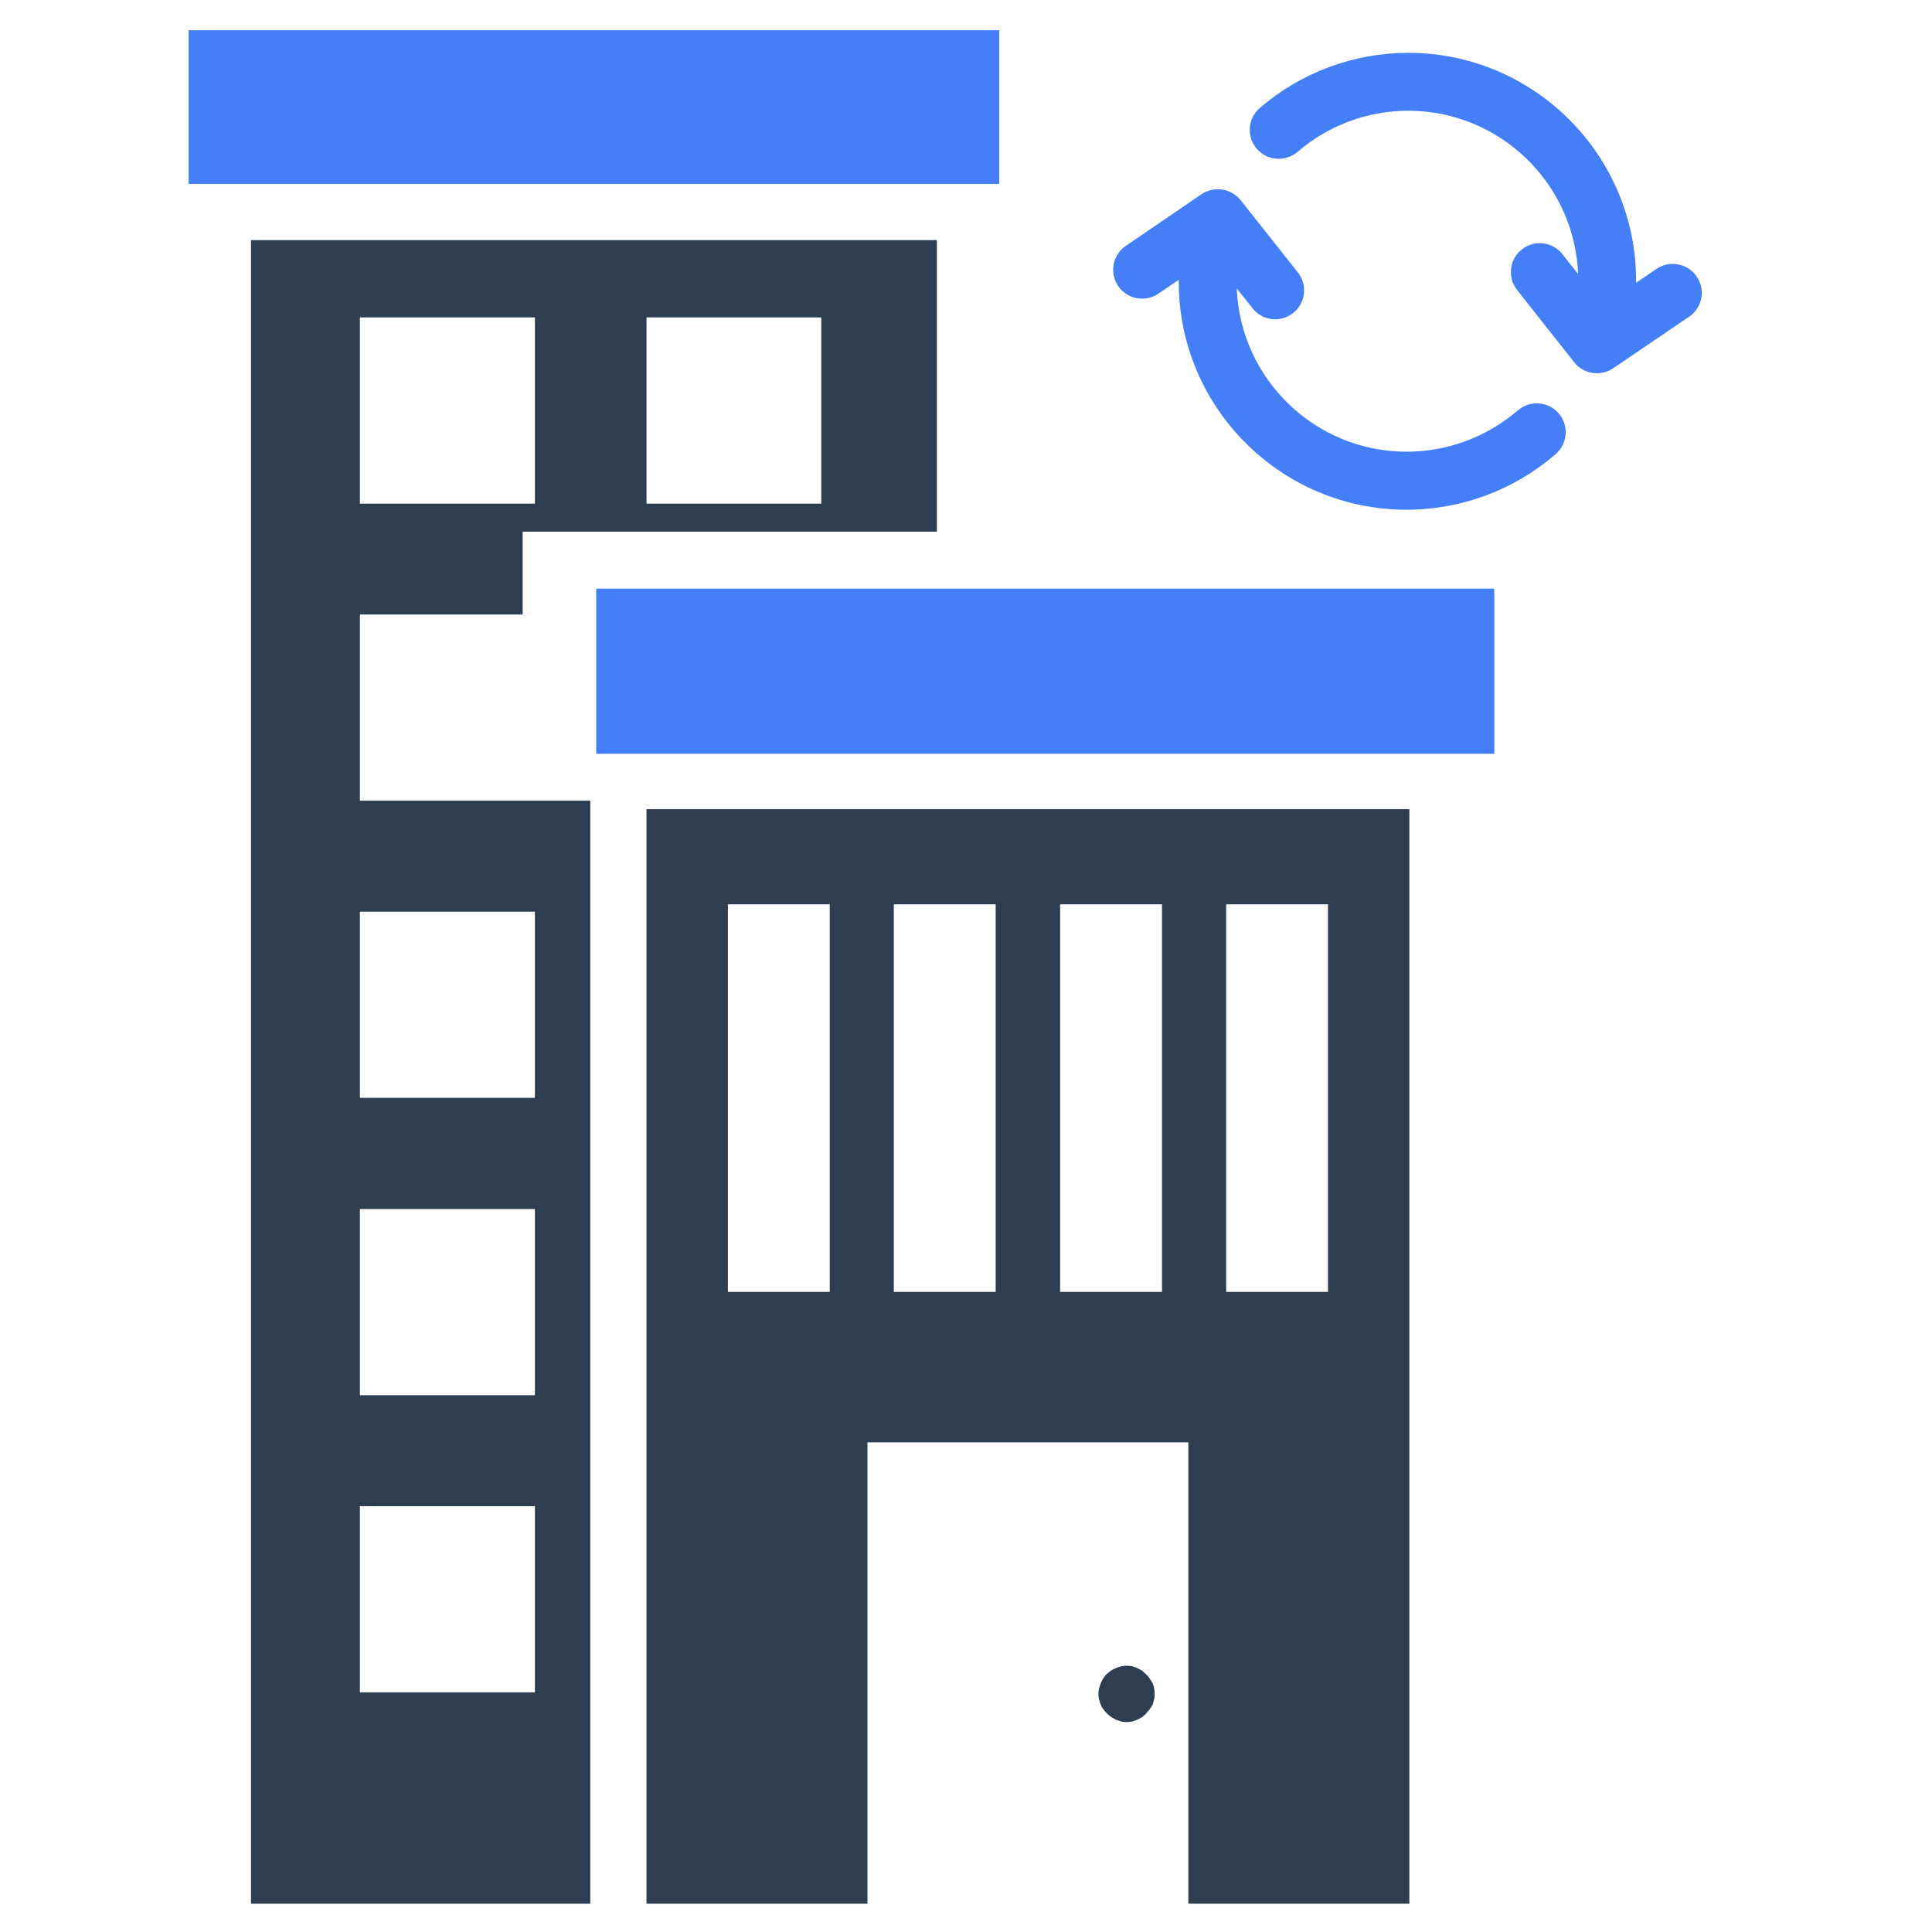 <svg width="25" height="25" viewBox="0 0 25 25" fill="none" xmlns="http://www.w3.org/2000/svg">
<path d="M2.441 0.391H12.93V2.379H2.441V0.391Z" fill="#447FF7"/>
<path d="M4.657 7.952H6.763V6.88H12.123V3.107H3.248V24.634H7.638V10.361H4.657V7.952ZM8.366 4.107H10.627V6.517H8.366V4.107ZM4.657 4.107H6.922V6.517H4.657V4.107ZM6.922 21.899H4.657V19.49H6.922V21.899ZM6.922 18.054H4.657V15.645H6.922V18.054ZM6.922 11.797V14.206H4.657V11.797H6.922Z" fill="#2C3E4F"/>
<path d="M14.832 21.667C14.813 21.648 14.794 21.633 14.778 21.618C14.756 21.606 14.733 21.595 14.714 21.584C14.691 21.576 14.672 21.568 14.65 21.561C14.528 21.538 14.407 21.58 14.32 21.663C14.286 21.697 14.263 21.735 14.244 21.78C14.226 21.826 14.214 21.871 14.214 21.921C14.214 21.943 14.218 21.966 14.222 21.989C14.226 22.012 14.233 22.034 14.244 22.057C14.252 22.08 14.263 22.102 14.278 22.118C14.294 22.137 14.309 22.159 14.324 22.171C14.343 22.19 14.362 22.205 14.381 22.22C14.4 22.231 14.422 22.243 14.441 22.254C14.464 22.262 14.487 22.269 14.51 22.277C14.532 22.28 14.555 22.284 14.578 22.284C14.604 22.284 14.623 22.28 14.65 22.277C14.672 22.269 14.691 22.262 14.714 22.254C14.737 22.243 14.76 22.231 14.778 22.22C14.797 22.205 14.816 22.19 14.832 22.171C14.847 22.155 14.866 22.133 14.877 22.118C14.892 22.099 14.903 22.076 14.915 22.057C14.922 22.034 14.93 22.012 14.934 21.989C14.941 21.966 14.941 21.943 14.941 21.921C14.941 21.871 14.934 21.826 14.915 21.78C14.888 21.739 14.866 21.697 14.832 21.667Z" fill="#2C3E4F"/>
<path d="M8.366 24.634H11.225V18.664H15.377V24.634H18.237V10.471H8.366V24.634ZM15.866 11.702H17.184V16.717H15.866V11.702ZM13.718 11.702H15.036V16.717H13.718V11.702ZM11.566 11.702H12.884V16.717H11.566V11.702ZM9.419 11.702H10.737V16.717H9.419V11.702Z" fill="#2C3E4F"/>
<path d="M19.639 5.311C19.239 5.656 18.728 5.845 18.202 5.845C17.017 5.845 16.05 4.905 16.004 3.733L16.204 3.984C16.329 4.149 16.564 4.18 16.727 4.055C16.892 3.93 16.924 3.695 16.799 3.532C16.796 3.527 16.793 3.524 16.79 3.52L16.055 2.592C15.967 2.481 15.827 2.429 15.689 2.456L15.68 2.458H15.677C15.631 2.468 15.586 2.487 15.546 2.514L14.567 3.182C14.396 3.3 14.353 3.532 14.47 3.703C14.586 3.872 14.819 3.916 14.988 3.801L15.253 3.621V3.648C15.253 5.274 16.576 6.596 18.2 6.596C18.908 6.596 19.591 6.342 20.127 5.879C20.285 5.747 20.305 5.51 20.173 5.353C20.041 5.195 19.804 5.174 19.646 5.307C19.643 5.307 19.642 5.31 19.639 5.311Z" fill="#447FF7"/>
<path d="M21.955 3.579C21.839 3.408 21.606 3.363 21.436 3.479L21.171 3.659C21.171 3.65 21.171 3.641 21.171 3.632C21.171 2.006 19.849 0.684 18.224 0.684C17.516 0.684 16.833 0.938 16.297 1.401C16.143 1.538 16.129 1.774 16.266 1.929C16.4 2.081 16.632 2.097 16.787 1.968C17.187 1.622 17.697 1.433 18.224 1.433C19.408 1.433 20.375 2.374 20.421 3.546L20.222 3.295C20.097 3.129 19.862 3.098 19.698 3.223C19.533 3.348 19.502 3.583 19.627 3.747C19.63 3.751 19.633 3.754 19.636 3.759L20.371 4.689C20.442 4.778 20.549 4.831 20.664 4.83C20.688 4.83 20.712 4.827 20.735 4.822L20.755 4.818H20.756C20.799 4.808 20.841 4.79 20.877 4.764L21.857 4.098C22.028 3.982 22.073 3.75 21.955 3.579Z" fill="#447FF7"/>
<path d="M7.715 7.617H19.336V9.754H7.715V7.617Z" fill="#447FF7"/>
</svg>
